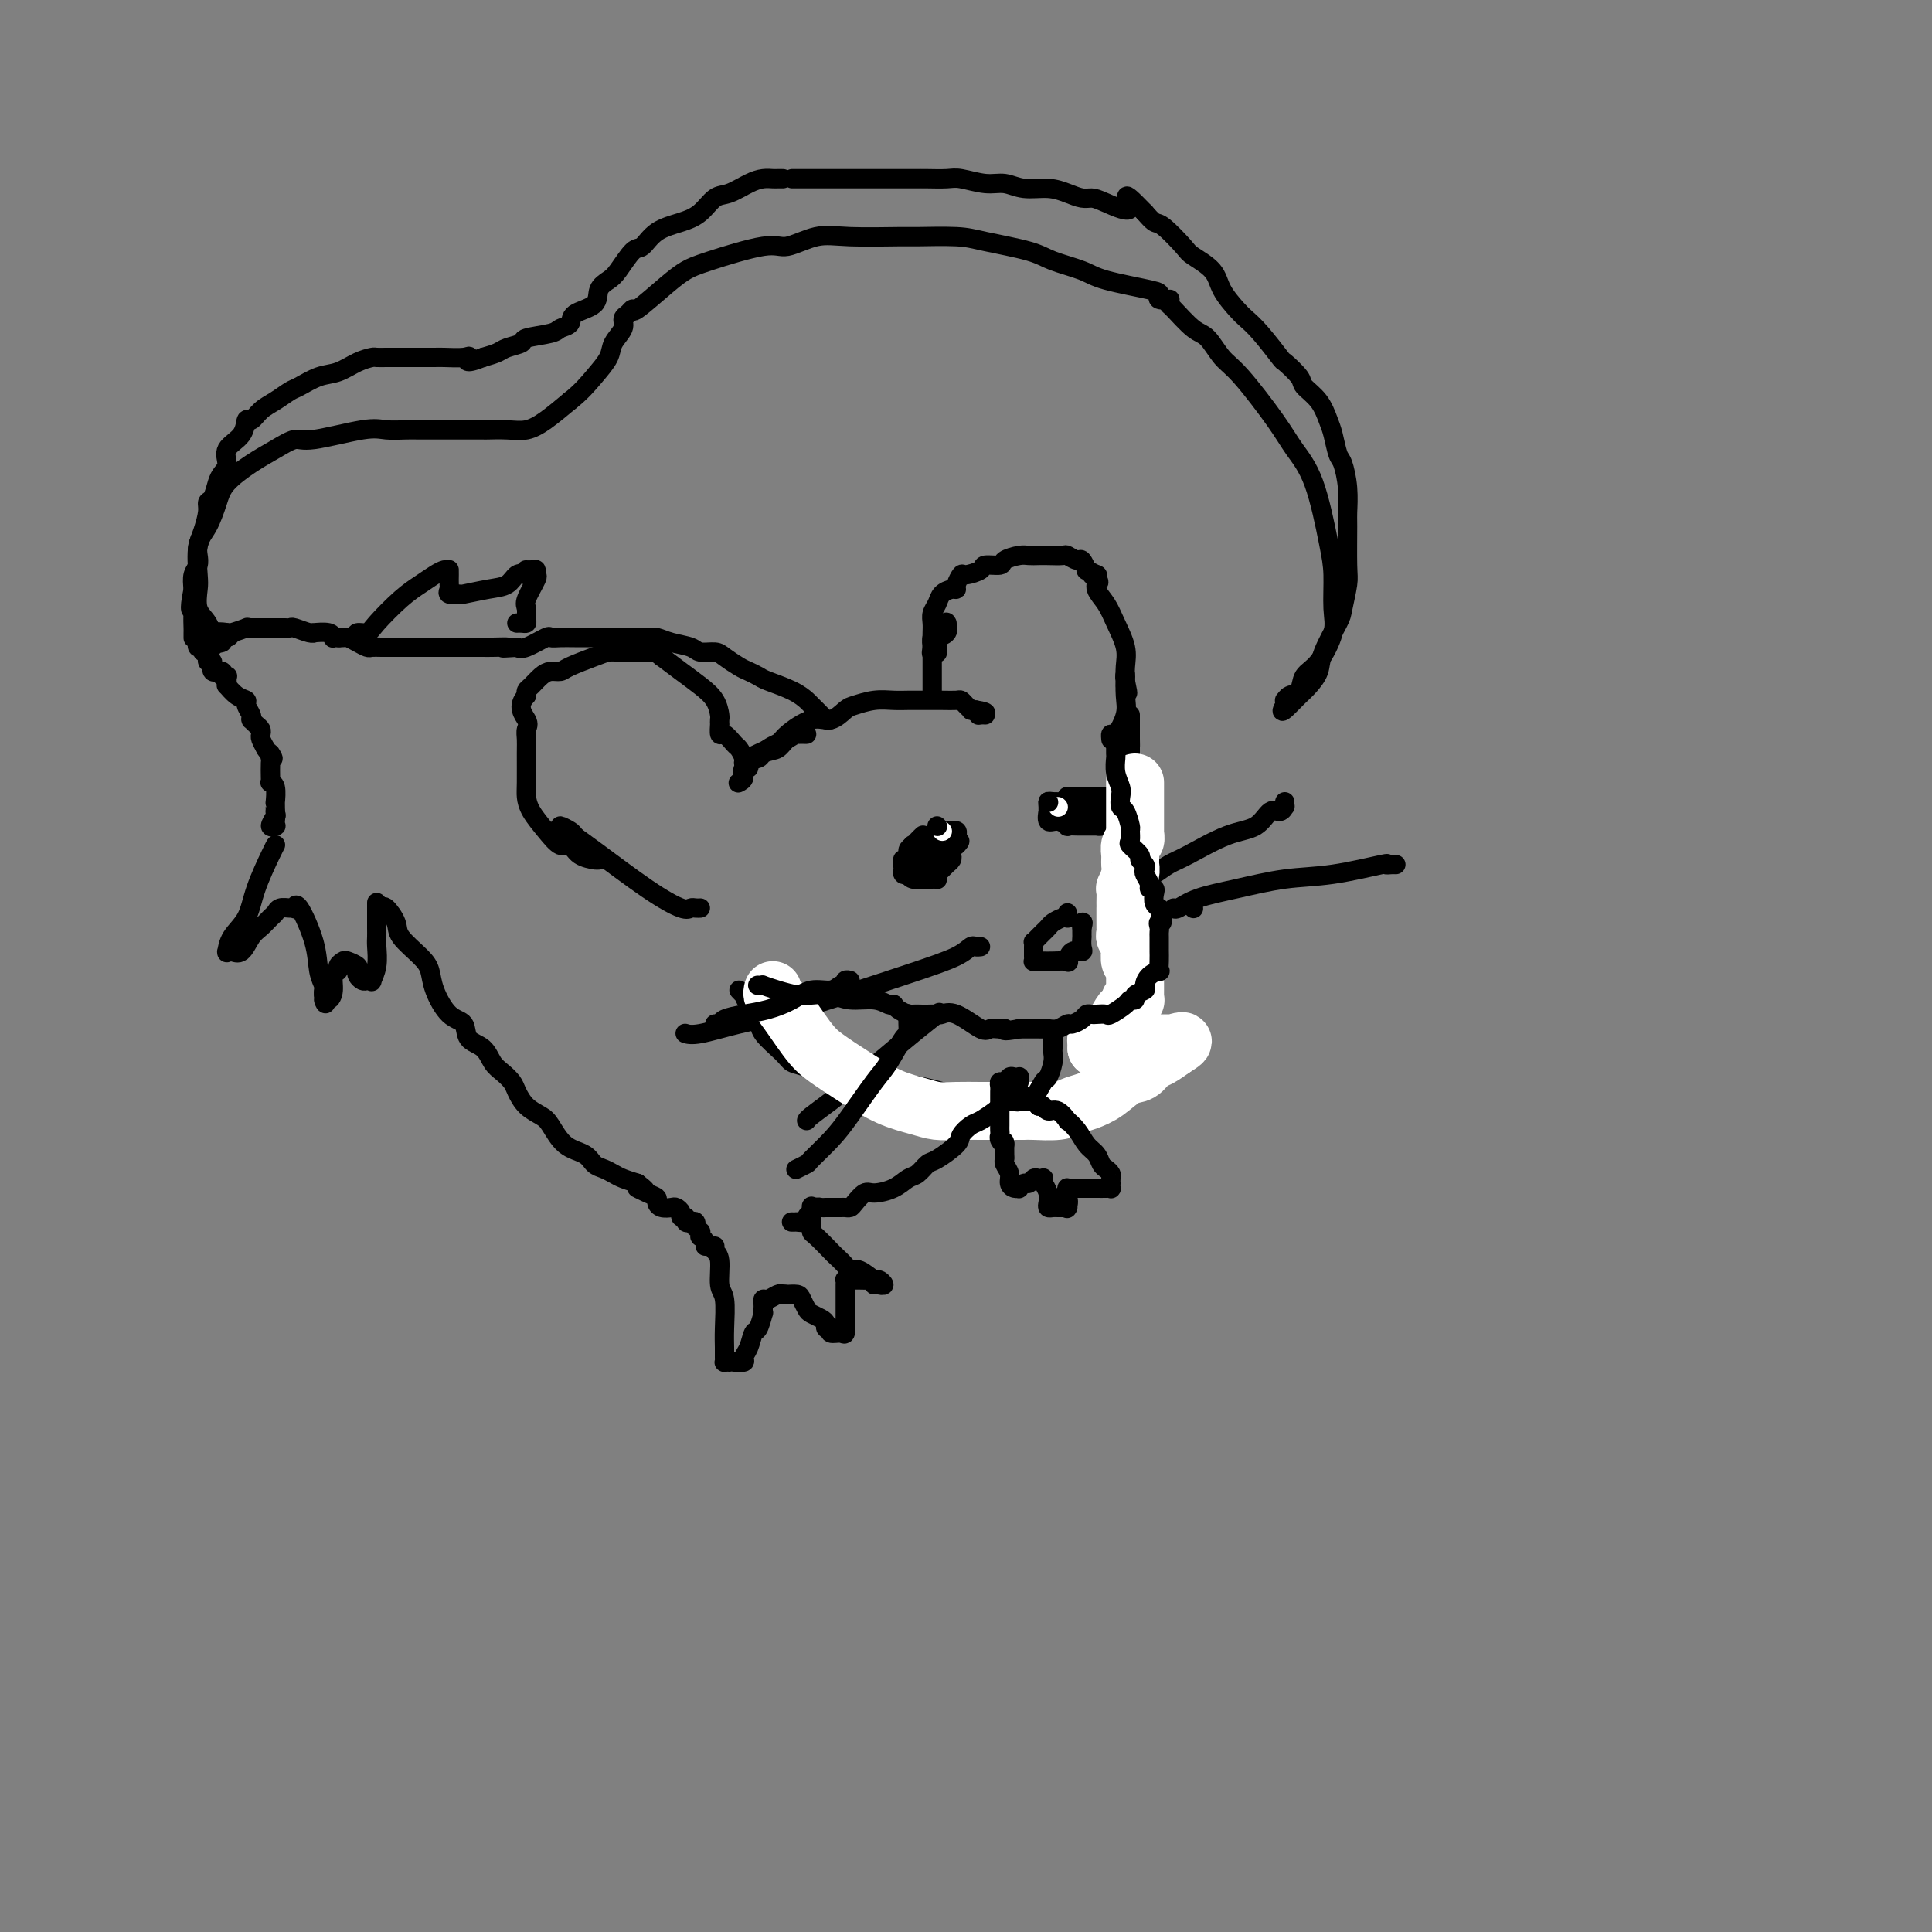 <svg viewBox='0 0 400 400' version='1.1' xmlns='http://www.w3.org/2000/svg' xmlns:xlink='http://www.w3.org/1999/xlink'><rect x="0" y="0" width="400" height="400" fill="#808080" stroke="none"/><g fill='none' stroke='#000000' stroke-width='4' stroke-linecap='round' stroke-linejoin='round'><path d='M155,159c0.120,-0.438 0.240,-0.875 0,-1c-0.240,-0.125 -0.841,0.064 -1,0c-0.159,-0.064 0.126,-0.379 0,-1c-0.126,-0.621 -0.661,-1.547 -1,-2c-0.339,-0.453 -0.483,-0.432 -1,-1c-0.517,-0.568 -1.407,-1.725 -2,-2c-0.593,-0.275 -0.891,0.331 -1,0c-0.109,-0.331 -0.031,-1.600 0,-2c0.031,-0.400 0.014,0.070 0,0c-0.014,-0.070 -0.026,-0.679 0,-1c0.026,-0.321 0.090,-0.354 0,-1c-0.090,-0.646 -0.333,-1.905 -1,-3c-0.667,-1.095 -1.756,-2.026 -3,-3c-1.244,-0.974 -2.641,-1.993 -4,-3c-1.359,-1.007 -2.679,-2.004 -4,-3'/><path d='M137,136c-1.988,-1.578 -1.457,-1.021 -2,-1c-0.543,0.021 -2.160,-0.492 -3,-1c-0.840,-0.508 -0.902,-1.012 -1,-1c-0.098,0.012 -0.231,0.539 0,1c0.231,0.461 0.826,0.856 1,1c0.174,0.144 -0.075,0.039 0,0c0.075,-0.039 0.473,-0.010 1,0c0.527,0.010 1.183,0.002 1,0c-0.183,-0.002 -1.204,0.001 -2,0c-0.796,-0.001 -1.365,-0.008 -2,0c-0.635,0.008 -1.335,0.030 -2,0c-0.665,-0.030 -1.294,-0.114 -2,0c-0.706,0.114 -1.487,0.425 -3,1c-1.513,0.575 -3.757,1.415 -5,2c-1.243,0.585 -1.486,0.916 -2,1c-0.514,0.084 -1.301,-0.080 -2,0c-0.699,0.080 -1.311,0.403 -2,1c-0.689,0.597 -1.455,1.468 -2,2c-0.545,0.532 -0.870,0.723 -1,1c-0.130,0.277 -0.065,0.638 0,1'/><path d='M109,144c-2.166,2.274 -0.580,3.960 0,5c0.580,1.040 0.155,1.433 0,2c-0.155,0.567 -0.040,1.309 0,2c0.040,0.691 0.005,1.332 0,3c-0.005,1.668 0.018,4.364 0,6c-0.018,1.636 -0.079,2.212 0,3c0.079,0.788 0.299,1.787 1,3c0.701,1.213 1.884,2.640 3,4c1.116,1.360 2.166,2.652 3,3c0.834,0.348 1.452,-0.247 2,0c0.548,0.247 1.027,1.335 2,2c0.973,0.665 2.441,0.908 3,1c0.559,0.092 0.211,0.033 0,0c-0.211,-0.033 -0.284,-0.040 0,0c0.284,0.040 0.926,0.127 1,0c0.074,-0.127 -0.419,-0.469 -1,-1c-0.581,-0.531 -1.250,-1.250 -2,-2c-0.750,-0.750 -1.583,-1.531 -2,-2c-0.417,-0.469 -0.420,-0.626 -1,-1c-0.580,-0.374 -1.737,-0.964 -2,-1c-0.263,-0.036 0.369,0.482 1,1'/><path d='M117,172c-0.131,-0.443 2.542,1.451 6,4c3.458,2.549 7.701,5.755 11,8c3.299,2.245 5.655,3.530 7,4c1.345,0.470 1.680,0.126 2,0c0.320,-0.126 0.625,-0.034 1,0c0.375,0.034 0.822,0.010 1,0c0.178,-0.010 0.089,-0.005 0,0'/><path d='M153,162c-0.140,0.076 -0.280,0.152 0,0c0.280,-0.152 0.981,-0.530 1,-1c0.019,-0.470 -0.642,-1.030 0,-2c0.642,-0.970 2.588,-2.351 4,-3c1.412,-0.649 2.292,-0.566 3,-1c0.708,-0.434 1.246,-1.384 2,-2c0.754,-0.616 1.724,-0.897 2,-1c0.276,-0.103 -0.143,-0.028 0,0c0.143,0.028 0.847,0.010 1,0c0.153,-0.010 -0.246,-0.011 0,0c0.246,0.011 1.136,0.035 1,0c-0.136,-0.035 -1.297,-0.130 -2,0c-0.703,0.130 -0.949,0.484 -2,1c-1.051,0.516 -2.906,1.193 -4,2c-1.094,0.807 -1.427,1.742 -2,2c-0.573,0.258 -1.385,-0.161 -2,0c-0.615,0.161 -1.033,0.903 -1,1c0.033,0.097 0.516,-0.452 1,-1'/><path d='M155,157c-1.477,0.649 0.331,-0.227 2,-1c1.669,-0.773 3.200,-1.443 4,-2c0.800,-0.557 0.870,-0.999 2,-2c1.130,-1.001 3.320,-2.559 5,-3c1.680,-0.441 2.851,0.236 4,0c1.149,-0.236 2.275,-1.384 3,-2c0.725,-0.616 1.050,-0.701 2,-1c0.950,-0.299 2.526,-0.812 4,-1c1.474,-0.188 2.847,-0.050 4,0c1.153,0.050 2.088,0.013 3,0c0.912,-0.013 1.802,-0.001 3,0c1.198,0.001 2.703,-0.010 4,0c1.297,0.010 2.385,0.041 3,0c0.615,-0.041 0.756,-0.155 1,0c0.244,0.155 0.591,0.578 1,1c0.409,0.422 0.879,0.845 1,1c0.121,0.155 -0.108,0.044 0,0c0.108,-0.044 0.554,-0.022 1,0'/><path d='M202,147c3.491,0.536 1.720,0.876 1,1c-0.720,0.124 -0.389,0.033 0,0c0.389,-0.033 0.835,-0.009 1,0c0.165,0.009 0.047,0.003 0,0c-0.047,-0.003 -0.024,-0.001 0,0'/><path d='M193,143c0.000,-0.349 0.000,-0.698 0,-1c-0.000,-0.302 -0.001,-0.557 0,-1c0.001,-0.443 0.004,-1.075 0,-2c-0.004,-0.925 -0.015,-2.142 0,-3c0.015,-0.858 0.056,-1.357 0,-2c-0.056,-0.643 -0.208,-1.430 0,-2c0.208,-0.570 0.778,-0.923 1,-1c0.222,-0.077 0.098,0.124 0,0c-0.098,-0.124 -0.170,-0.571 0,-1c0.170,-0.429 0.584,-0.840 1,-1c0.416,-0.160 0.836,-0.068 1,0c0.164,0.068 0.072,0.111 0,0c-0.072,-0.111 -0.125,-0.376 0,0c0.125,0.376 0.426,1.393 0,2c-0.426,0.607 -1.581,0.803 -2,1c-0.419,0.197 -0.102,0.393 0,1c0.102,0.607 -0.011,1.625 0,2c0.011,0.375 0.146,0.107 0,0c-0.146,-0.107 -0.573,-0.054 -1,0'/><path d='M193,135c-0.310,0.737 -0.084,-0.421 0,-1c0.084,-0.579 0.026,-0.578 0,-1c-0.026,-0.422 -0.019,-1.268 0,-2c0.019,-0.732 0.050,-1.349 0,-2c-0.050,-0.651 -0.181,-1.337 0,-2c0.181,-0.663 0.675,-1.304 1,-2c0.325,-0.696 0.483,-1.448 1,-2c0.517,-0.552 1.393,-0.904 2,-1c0.607,-0.096 0.944,0.062 1,0c0.056,-0.062 -0.170,-0.346 0,-1c0.170,-0.654 0.736,-1.677 1,-2c0.264,-0.323 0.226,0.054 1,0c0.774,-0.054 2.361,-0.540 3,-1c0.639,-0.460 0.331,-0.894 1,-1c0.669,-0.106 2.315,0.115 3,0c0.685,-0.115 0.409,-0.567 1,-1c0.591,-0.433 2.050,-0.848 3,-1c0.950,-0.152 1.391,-0.042 2,0c0.609,0.042 1.385,0.016 2,0c0.615,-0.016 1.067,-0.020 2,0c0.933,0.020 2.345,0.066 3,0c0.655,-0.066 0.552,-0.243 1,0c0.448,0.243 1.448,0.906 2,1c0.552,0.094 0.656,-0.382 1,0c0.344,0.382 0.929,1.622 1,2c0.071,0.378 -0.373,-0.105 0,0c0.373,0.105 1.562,0.797 2,1c0.438,0.203 0.125,-0.085 0,0c-0.125,0.085 -0.063,0.542 0,1'/><path d='M227,120c1.062,0.831 0.216,0.410 0,0c-0.216,-0.410 0.197,-0.809 0,-1c-0.197,-0.191 -1.004,-0.173 -1,0c0.004,0.173 0.818,0.503 1,1c0.182,0.497 -0.266,1.161 0,2c0.266,0.839 1.248,1.853 2,3c0.752,1.147 1.273,2.426 2,4c0.727,1.574 1.659,3.441 2,5c0.341,1.559 0.091,2.810 0,4c-0.091,1.190 -0.025,2.320 0,3c0.025,0.680 0.007,0.908 0,1c-0.007,0.092 -0.004,0.046 0,0'/><path d='M233,142c0.928,3.241 0.248,0.345 0,-1c-0.248,-1.345 -0.065,-1.138 0,-1c0.065,0.138 0.011,0.206 0,0c-0.011,-0.206 0.021,-0.687 0,0c-0.021,0.687 -0.097,2.542 0,4c0.097,1.458 0.366,2.520 0,4c-0.366,1.480 -1.366,3.377 -2,4c-0.634,0.623 -0.902,-0.029 -1,0c-0.098,0.029 -0.026,0.739 0,1c0.026,0.261 0.008,0.075 0,0c-0.008,-0.075 -0.004,-0.037 0,0'/><path d='M153,205c0.437,0.463 0.874,0.927 1,1c0.126,0.073 -0.058,-0.244 0,0c0.058,0.244 0.357,1.049 1,2c0.643,0.951 1.630,2.046 2,3c0.370,0.954 0.123,1.765 1,3c0.877,1.235 2.879,2.894 4,4c1.121,1.106 1.363,1.658 2,2c0.637,0.342 1.669,0.474 3,1c1.331,0.526 2.959,1.447 5,2c2.041,0.553 4.494,0.736 6,1c1.506,0.264 2.064,0.607 3,1c0.936,0.393 2.249,0.837 3,1c0.751,0.163 0.941,0.044 1,0c0.059,-0.044 -0.012,-0.014 0,0c0.012,0.014 0.108,0.010 0,0c-0.108,-0.010 -0.419,-0.027 -1,0c-0.581,0.027 -1.430,0.098 -2,0c-0.570,-0.098 -0.860,-0.366 -2,-1c-1.140,-0.634 -3.128,-1.634 -4,-2c-0.872,-0.366 -0.626,-0.098 -1,0c-0.374,0.098 -1.368,0.026 -2,0c-0.632,-0.026 -0.901,-0.007 -1,0c-0.099,0.007 -0.028,0.002 0,0c0.028,-0.002 0.014,-0.001 0,0'/><path d='M172,223c-1.512,-0.468 0.706,-0.138 2,0c1.294,0.138 1.662,0.083 3,0c1.338,-0.083 3.644,-0.194 5,0c1.356,0.194 1.760,0.693 3,1c1.240,0.307 3.315,0.422 6,1c2.685,0.578 5.980,1.619 8,2c2.020,0.381 2.765,0.102 4,0c1.235,-0.102 2.961,-0.027 4,0c1.039,0.027 1.393,0.007 2,0c0.607,-0.007 1.468,-0.002 2,0c0.532,0.002 0.735,0.001 1,0c0.265,-0.001 0.593,-0.000 1,0c0.407,0.000 0.893,0.000 1,0c0.107,-0.000 -0.163,-0.000 0,0c0.163,0.000 0.761,0.000 1,0c0.239,-0.000 0.120,-0.000 0,0'/><path d='M172,149c-0.366,0.057 -0.732,0.115 -1,0c-0.268,-0.115 -0.439,-0.402 -1,-1c-0.561,-0.598 -1.511,-1.508 -2,-2c-0.489,-0.492 -0.515,-0.566 -1,-1c-0.485,-0.434 -1.427,-1.229 -3,-2c-1.573,-0.771 -3.776,-1.520 -5,-2c-1.224,-0.480 -1.467,-0.693 -2,-1c-0.533,-0.307 -1.354,-0.708 -2,-1c-0.646,-0.292 -1.116,-0.473 -2,-1c-0.884,-0.527 -2.183,-1.398 -3,-2c-0.817,-0.602 -1.153,-0.936 -2,-1c-0.847,-0.064 -2.204,0.140 -3,0c-0.796,-0.140 -1.031,-0.626 -2,-1c-0.969,-0.374 -2.672,-0.636 -4,-1c-1.328,-0.364 -2.280,-0.830 -3,-1c-0.720,-0.170 -1.206,-0.046 -2,0c-0.794,0.046 -1.896,0.012 -3,0c-1.104,-0.012 -2.210,-0.003 -3,0c-0.790,0.003 -1.263,0.001 -2,0c-0.737,-0.001 -1.739,-0.002 -3,0c-1.261,0.002 -2.782,0.008 -4,0c-1.218,-0.008 -2.133,-0.030 -3,0c-0.867,0.030 -1.686,0.111 -2,0c-0.314,-0.111 -0.123,-0.415 -1,0c-0.877,0.415 -2.822,1.547 -4,2c-1.178,0.453 -1.589,0.226 -2,0'/><path d='M107,134c-4.778,0.309 -2.224,0.083 -2,0c0.224,-0.083 -1.884,-0.022 -3,0c-1.116,0.022 -1.242,0.006 -2,0c-0.758,-0.006 -2.148,-0.002 -3,0c-0.852,0.002 -1.167,0.000 -2,0c-0.833,-0.000 -2.183,-0.000 -3,0c-0.817,0.000 -1.100,0.000 -2,0c-0.900,-0.000 -2.416,-0.000 -3,0c-0.584,0.000 -0.236,0.001 -1,0c-0.764,-0.001 -2.641,-0.003 -4,0c-1.359,0.003 -2.199,0.011 -3,0c-0.801,-0.011 -1.562,-0.041 -2,0c-0.438,0.041 -0.552,0.155 -1,0c-0.448,-0.155 -1.231,-0.577 -2,-1c-0.769,-0.423 -1.526,-0.845 -2,-1c-0.474,-0.155 -0.666,-0.042 -1,0c-0.334,0.042 -0.810,0.012 -1,0c-0.190,-0.012 -0.095,-0.006 0,0'/><path d='M70,132c0.115,0.008 0.230,0.016 0,0c-0.230,-0.016 -0.804,-0.057 -1,0c-0.196,0.057 -0.015,0.212 0,0c0.015,-0.212 -0.136,-0.793 -1,-1c-0.864,-0.207 -2.441,-0.041 -3,0c-0.559,0.041 -0.100,-0.041 0,0c0.100,0.041 -0.158,0.207 -1,0c-0.842,-0.207 -2.267,-0.788 -3,-1c-0.733,-0.212 -0.775,-0.057 -1,0c-0.225,0.057 -0.634,0.015 -1,0c-0.366,-0.015 -0.690,-0.004 -1,0c-0.310,0.004 -0.607,0.001 -1,0c-0.393,-0.001 -0.884,-0.000 -1,0c-0.116,0.000 0.142,0.000 0,0c-0.142,-0.000 -0.684,0.000 -1,0c-0.316,-0.000 -0.408,-0.001 -1,0c-0.592,0.001 -1.686,0.004 -2,0c-0.314,-0.004 0.151,-0.015 0,0c-0.151,0.015 -0.917,0.056 -1,0c-0.083,-0.056 0.516,-0.207 0,0c-0.516,0.207 -2.147,0.774 -3,1c-0.853,0.226 -0.926,0.113 -1,0'/><path d='M47,131c-3.592,-0.215 -1.071,-0.251 0,0c1.071,0.251 0.693,0.789 0,1c-0.693,0.211 -1.702,0.095 -2,0c-0.298,-0.095 0.116,-0.170 0,0c-0.116,0.170 -0.762,0.584 -1,1c-0.238,0.416 -0.068,0.833 0,1c0.068,0.167 0.034,0.083 0,0'/><path d='M148,258c-0.121,0.334 -0.243,0.669 0,1c0.243,0.331 0.850,0.659 1,2c0.150,1.341 -0.156,3.697 0,5c0.156,1.303 0.774,1.554 1,3c0.226,1.446 0.060,4.086 0,6c-0.060,1.914 -0.013,3.101 0,4c0.013,0.899 -0.006,1.509 0,2c0.006,0.491 0.038,0.863 0,1c-0.038,0.137 -0.146,0.037 0,0c0.146,-0.037 0.546,-0.013 1,0c0.454,0.013 0.962,0.013 1,0c0.038,-0.013 -0.393,-0.039 0,0c0.393,0.039 1.611,0.143 2,0c0.389,-0.143 -0.050,-0.533 0,-1c0.050,-0.467 0.588,-1.010 1,-2c0.412,-0.990 0.699,-2.426 1,-3c0.301,-0.574 0.617,-0.286 1,-1c0.383,-0.714 0.834,-2.430 1,-3c0.166,-0.570 0.046,0.006 0,0c-0.046,-0.006 -0.020,-0.594 0,-1c0.020,-0.406 0.033,-0.631 0,-1c-0.033,-0.369 -0.112,-0.882 0,-1c0.112,-0.118 0.415,0.161 1,0c0.585,-0.161 1.453,-0.760 2,-1c0.547,-0.240 0.774,-0.120 1,0'/><path d='M162,268c0.736,-0.146 0.578,-0.012 1,0c0.422,0.012 1.426,-0.099 2,0c0.574,0.099 0.718,0.408 1,1c0.282,0.592 0.701,1.469 1,2c0.299,0.531 0.476,0.717 1,1c0.524,0.283 1.395,0.663 2,1c0.605,0.337 0.945,0.630 1,1c0.055,0.370 -0.175,0.817 0,1c0.175,0.183 0.755,0.104 1,0c0.245,-0.104 0.157,-0.231 0,0c-0.157,0.231 -0.382,0.822 0,1c0.382,0.178 1.370,-0.057 2,0c0.630,0.057 0.901,0.404 1,0c0.099,-0.404 0.027,-1.561 0,-2c-0.027,-0.439 -0.007,-0.160 0,-1c0.007,-0.840 0.001,-2.799 0,-4c-0.001,-1.201 0.003,-1.642 0,-2c-0.003,-0.358 -0.012,-0.632 0,-1c0.012,-0.368 0.044,-0.831 0,-1c-0.044,-0.169 -0.163,-0.045 0,0c0.163,0.045 0.608,0.011 1,0c0.392,-0.011 0.732,-0.000 1,0c0.268,0.000 0.464,-0.010 1,0c0.536,0.010 1.414,0.041 2,0c0.586,-0.041 0.882,-0.155 1,0c0.118,0.155 0.059,0.577 0,1'/><path d='M181,266c1.079,-0.019 0.777,-0.065 1,0c0.223,0.065 0.971,0.242 1,0c0.029,-0.242 -0.659,-0.904 -1,-1c-0.341,-0.096 -0.333,0.373 -1,0c-0.667,-0.373 -2.008,-1.589 -3,-2c-0.992,-0.411 -1.635,-0.016 -2,0c-0.365,0.016 -0.452,-0.348 -1,-1c-0.548,-0.652 -1.558,-1.591 -2,-2c-0.442,-0.409 -0.314,-0.289 -1,-1c-0.686,-0.711 -2.184,-2.253 -3,-3c-0.816,-0.747 -0.951,-0.697 -1,-1c-0.049,-0.303 -0.013,-0.957 0,-2c0.013,-1.043 0.004,-2.476 0,-3c-0.004,-0.524 -0.001,-0.141 0,0c0.001,0.141 0.000,0.040 0,0c-0.000,-0.040 -0.000,-0.020 0,0'/><path d='M191,173c0.083,-0.080 0.167,-0.159 0,0c-0.167,0.159 -0.583,0.558 -1,1c-0.417,0.442 -0.833,0.928 -1,1c-0.167,0.072 -0.083,-0.269 0,0c0.083,0.269 0.166,1.147 0,2c-0.166,0.853 -0.581,1.682 -1,2c-0.419,0.318 -0.840,0.124 -1,0c-0.160,-0.124 -0.057,-0.178 0,0c0.057,0.178 0.070,0.587 0,1c-0.070,0.413 -0.221,0.829 0,1c0.221,0.171 0.814,0.098 1,0c0.186,-0.098 -0.035,-0.222 0,0c0.035,0.222 0.325,0.791 1,1c0.675,0.209 1.736,0.057 2,0c0.264,-0.057 -0.270,-0.018 0,0c0.270,0.018 1.343,0.016 2,0c0.657,-0.016 0.897,-0.046 1,0c0.103,0.046 0.070,0.167 0,0c-0.070,-0.167 -0.176,-0.622 0,-1c0.176,-0.378 0.635,-0.678 1,-1c0.365,-0.322 0.637,-0.664 1,-1c0.363,-0.336 0.815,-0.665 1,-1c0.185,-0.335 0.101,-0.678 0,-1c-0.101,-0.322 -0.220,-0.625 0,-1c0.220,-0.375 0.777,-0.821 1,-1c0.223,-0.179 0.111,-0.089 0,0'/><path d='M198,175c1.398,-1.265 0.395,-0.927 0,-1c-0.395,-0.073 -0.180,-0.557 0,-1c0.180,-0.443 0.326,-0.844 0,-1c-0.326,-0.156 -1.123,-0.067 -2,0c-0.877,0.067 -1.833,0.112 -2,0c-0.167,-0.112 0.454,-0.381 0,0c-0.454,0.381 -1.982,1.413 -3,2c-1.018,0.587 -1.527,0.731 -2,1c-0.473,0.269 -0.911,0.664 -1,1c-0.089,0.336 0.171,0.612 0,1c-0.171,0.388 -0.775,0.889 -1,1c-0.225,0.111 -0.073,-0.167 0,0c0.073,0.167 0.066,0.778 0,1c-0.066,0.222 -0.190,0.055 0,0c0.190,-0.055 0.694,0.001 1,0c0.306,-0.001 0.415,-0.059 1,0c0.585,0.059 1.645,0.236 2,0c0.355,-0.236 0.004,-0.886 0,-1c-0.004,-0.114 0.339,0.309 1,0c0.661,-0.309 1.641,-1.351 2,-2c0.359,-0.649 0.097,-0.906 0,-1c-0.097,-0.094 -0.028,-0.027 0,0c0.028,0.027 0.014,0.013 0,0'/><path d='M231,166c-0.439,-0.030 -0.877,-0.061 -1,0c-0.123,0.061 0.070,0.212 0,0c-0.070,-0.212 -0.404,-0.789 -1,-1c-0.596,-0.211 -1.455,-0.057 -2,0c-0.545,0.057 -0.777,0.015 -1,0c-0.223,-0.015 -0.438,-0.005 -1,0c-0.562,0.005 -1.471,0.004 -2,0c-0.529,-0.004 -0.678,-0.013 -1,0c-0.322,0.013 -0.818,0.046 -1,0c-0.182,-0.046 -0.049,-0.171 0,0c0.049,0.171 0.013,0.638 0,1c-0.013,0.362 -0.004,0.618 0,1c0.004,0.382 0.004,0.891 0,1c-0.004,0.109 -0.013,-0.181 0,0c0.013,0.181 0.049,0.833 0,1c-0.049,0.167 -0.182,-0.151 0,0c0.182,0.151 0.678,0.773 1,1c0.322,0.227 0.471,0.061 1,0c0.529,-0.061 1.438,-0.017 2,0c0.562,0.017 0.777,0.006 1,0c0.223,-0.006 0.455,-0.007 1,0c0.545,0.007 1.404,0.023 2,0c0.596,-0.023 0.930,-0.083 1,0c0.070,0.083 -0.123,0.309 0,0c0.123,-0.309 0.561,-1.155 1,-2'/><path d='M231,168c1.395,-0.265 0.382,0.073 0,0c-0.382,-0.073 -0.133,-0.555 0,-1c0.133,-0.445 0.150,-0.851 0,-1c-0.150,-0.149 -0.468,-0.040 -1,0c-0.532,0.040 -1.279,0.011 -2,0c-0.721,-0.011 -1.415,-0.003 -2,0c-0.585,0.003 -1.061,0.000 -2,0c-0.939,-0.000 -2.343,0.003 -3,0c-0.657,-0.003 -0.569,-0.010 -1,0c-0.431,0.010 -1.383,0.039 -2,0c-0.617,-0.039 -0.899,-0.146 -1,0c-0.101,0.146 -0.022,0.546 0,1c0.022,0.454 -0.014,0.963 0,1c0.014,0.037 0.079,-0.396 0,0c-0.079,0.396 -0.302,1.623 0,2c0.302,0.377 1.127,-0.095 2,0c0.873,0.095 1.792,0.758 2,1c0.208,0.242 -0.295,0.065 0,0c0.295,-0.065 1.389,-0.017 2,0c0.611,0.017 0.738,0.005 1,0c0.262,-0.005 0.658,-0.001 1,0c0.342,0.001 0.631,0.001 1,0c0.369,-0.001 0.817,-0.003 1,0c0.183,0.003 0.101,0.011 0,0c-0.101,-0.011 -0.219,-0.041 0,0c0.219,0.041 0.777,0.155 1,0c0.223,-0.155 0.112,-0.577 0,-1'/><path d='M228,170c1.700,-0.162 0.451,-0.565 0,-1c-0.451,-0.435 -0.105,-0.900 0,-1c0.105,-0.100 -0.032,0.166 0,0c0.032,-0.166 0.232,-0.763 0,-1c-0.232,-0.237 -0.897,-0.115 -1,0c-0.103,0.115 0.357,0.223 0,0c-0.357,-0.223 -1.531,-0.778 -2,-1c-0.469,-0.222 -0.235,-0.111 0,0'/><path d='M203,196c-0.353,0.042 -0.706,0.084 -1,0c-0.294,-0.084 -0.529,-0.294 -1,0c-0.471,0.294 -1.179,1.091 -3,2c-1.821,0.909 -4.754,1.928 -11,4c-6.246,2.072 -15.803,5.196 -22,7c-6.197,1.804 -9.032,2.288 -12,3c-2.968,0.712 -6.068,1.653 -8,2c-1.932,0.347 -2.695,0.099 -3,0c-0.305,-0.099 -0.153,-0.050 0,0'/><path d='M194,210c0.424,-0.335 0.848,-0.670 0,0c-0.848,0.670 -2.970,2.344 -5,4c-2.030,1.656 -3.970,3.295 -6,5c-2.030,1.705 -4.152,3.476 -6,5c-1.848,1.524 -3.423,2.800 -5,4c-1.577,1.200 -3.155,2.323 -4,3c-0.845,0.677 -0.956,0.908 -1,1c-0.044,0.092 -0.022,0.046 0,0'/><path d='M221,189c-0.016,0.416 -0.032,0.832 0,1c0.032,0.168 0.111,0.086 0,0c-0.111,-0.086 -0.411,-0.178 -1,0c-0.589,0.178 -1.468,0.626 -2,1c-0.532,0.374 -0.717,0.674 -1,1c-0.283,0.326 -0.664,0.679 -1,1c-0.336,0.321 -0.626,0.612 -1,1c-0.374,0.388 -0.832,0.875 -1,1c-0.168,0.125 -0.045,-0.111 0,0c0.045,0.111 0.012,0.568 0,1c-0.012,0.432 -0.003,0.837 0,1c0.003,0.163 -0.000,0.082 0,0c0.000,-0.082 0.003,-0.166 0,0c-0.003,0.166 -0.012,0.580 0,1c0.012,0.420 0.046,0.845 0,1c-0.046,0.155 -0.173,0.041 0,0c0.173,-0.041 0.645,-0.009 1,0c0.355,0.009 0.594,-0.005 1,0c0.406,0.005 0.978,0.030 2,0c1.022,-0.030 2.494,-0.115 3,0c0.506,0.115 0.044,0.429 0,0c-0.044,-0.429 0.328,-1.603 1,-2c0.672,-0.397 1.644,-0.018 2,0c0.356,0.018 0.095,-0.324 0,-1c-0.095,-0.676 -0.026,-1.686 0,-2c0.026,-0.314 0.007,0.069 0,0c-0.007,-0.069 -0.002,-0.591 0,-1c0.002,-0.409 0.001,-0.704 0,-1'/><path d='M224,192c0.464,-1.310 0.125,-1.083 0,-1c-0.125,0.083 -0.036,0.024 0,0c0.036,-0.024 0.018,-0.012 0,0'/><path d='M236,183c0.464,-0.439 0.928,-0.878 1,-1c0.072,-0.122 -0.247,0.073 0,0c0.247,-0.073 1.059,-0.412 2,-1c0.941,-0.588 2.009,-1.423 3,-2c0.991,-0.577 1.904,-0.896 4,-2c2.096,-1.104 5.374,-2.993 8,-4c2.626,-1.007 4.598,-1.130 6,-2c1.402,-0.870 2.232,-2.485 3,-3c0.768,-0.515 1.474,0.072 2,0c0.526,-0.072 0.873,-0.803 1,-1c0.127,-0.197 0.034,0.139 0,0c-0.034,-0.139 -0.010,-0.754 0,-1c0.010,-0.246 0.005,-0.123 0,0'/><path d='M247,188c0.000,0.000 0.100,0.100 0.1,0.1'/><path d='M243,188c0.147,0.181 0.294,0.362 1,0c0.706,-0.362 1.970,-1.267 4,-2c2.030,-0.733 4.827,-1.292 8,-2c3.173,-0.708 6.724,-1.563 10,-2c3.276,-0.437 6.279,-0.457 10,-1c3.721,-0.543 8.160,-1.610 10,-2c1.840,-0.390 1.081,-0.105 1,0c-0.081,0.105 0.517,0.028 1,0c0.483,-0.028 0.852,-0.008 1,0c0.148,0.008 0.074,0.004 0,0'/><path d='M213,227c0.487,0.009 0.974,0.019 1,0c0.026,-0.019 -0.411,-0.065 0,0c0.411,0.065 1.668,0.241 3,0c1.332,-0.241 2.737,-0.901 4,-1c1.263,-0.099 2.383,0.362 3,0c0.617,-0.362 0.730,-1.548 1,-2c0.270,-0.452 0.698,-0.172 1,0c0.302,0.172 0.479,0.236 1,0c0.521,-0.236 1.387,-0.771 2,-1c0.613,-0.229 0.973,-0.151 1,0c0.027,0.151 -0.280,0.376 0,0c0.280,-0.376 1.146,-1.354 2,-2c0.854,-0.646 1.696,-0.962 2,-1c0.304,-0.038 0.071,0.201 0,0c-0.071,-0.201 0.020,-0.841 0,-1c-0.020,-0.159 -0.150,0.165 0,0c0.150,-0.165 0.580,-0.818 1,-1c0.420,-0.182 0.831,0.109 1,0c0.169,-0.109 0.098,-0.616 0,-1c-0.098,-0.384 -0.222,-0.645 0,-1c0.222,-0.355 0.792,-0.806 1,-1c0.208,-0.194 0.056,-0.132 0,0c-0.056,0.132 -0.015,0.334 0,0c0.015,-0.334 0.004,-1.205 0,-2c-0.004,-0.795 -0.001,-1.513 0,-2c0.001,-0.487 0.001,-0.744 0,-1'/><path d='M237,210c0.772,-1.766 0.203,-0.679 0,-1c-0.203,-0.321 -0.041,-2.048 0,-3c0.041,-0.952 -0.041,-1.128 0,-2c0.041,-0.872 0.203,-2.440 0,-3c-0.203,-0.560 -0.772,-0.112 -1,0c-0.228,0.112 -0.114,-0.114 0,-1c0.114,-0.886 0.227,-2.434 0,-3c-0.227,-0.566 -0.793,-0.152 -1,0c-0.207,0.152 -0.056,0.041 0,0c0.056,-0.041 0.016,-0.012 0,0c-0.016,0.012 -0.008,0.006 0,0'/><path d='M235,197c-0.030,-0.664 -0.061,-1.327 0,-2c0.061,-0.673 0.212,-1.354 0,-2c-0.212,-0.646 -0.789,-1.255 -1,-2c-0.211,-0.745 -0.057,-1.626 0,-3c0.057,-1.374 0.015,-3.241 0,-4c-0.015,-0.759 -0.004,-0.411 0,-1c0.004,-0.589 0.001,-2.115 0,-3c-0.001,-0.885 -0.000,-1.130 0,-2c0.000,-0.870 0.000,-2.365 0,-3c-0.000,-0.635 -0.000,-0.411 0,-1c0.000,-0.589 0.000,-1.990 0,-3c-0.000,-1.010 -0.000,-1.628 0,-2c0.000,-0.372 0.000,-0.499 0,-1c-0.000,-0.501 -0.000,-1.378 0,-2c0.000,-0.622 0.000,-0.989 0,-1c-0.000,-0.011 -0.000,0.334 0,0c0.000,-0.334 0.000,-1.346 0,-2c-0.000,-0.654 -0.000,-0.949 0,-1c0.000,-0.051 0.000,0.142 0,0c-0.000,-0.142 -0.000,-0.620 0,-1c0.000,-0.380 0.000,-0.661 0,-1c-0.000,-0.339 -0.000,-0.734 0,-1c0.000,-0.266 0.000,-0.401 0,-1c-0.000,-0.599 -0.000,-1.661 0,-2c0.000,-0.339 0.000,0.046 0,0c-0.000,-0.046 -0.000,-0.523 0,-1'/><path d='M234,155c-0.155,-6.660 -0.041,-2.309 0,-1c0.041,1.309 0.011,-0.422 0,-1c-0.011,-0.578 -0.003,-0.001 0,0c0.003,0.001 0.001,-0.574 0,-1c-0.001,-0.426 -0.000,-0.701 0,-1c0.000,-0.299 0.000,-0.620 0,-1c-0.000,-0.380 -0.000,-0.820 0,-1c0.000,-0.180 0.000,-0.100 0,0c-0.000,0.100 -0.000,0.219 0,0c0.000,-0.219 0.000,-0.777 0,-1c-0.000,-0.223 -0.000,-0.112 0,0'/><path d='M46,133c-0.306,0.133 -0.611,0.266 -1,0c-0.389,-0.266 -0.861,-0.932 -1,-1c-0.139,-0.068 0.054,0.463 0,0c-0.054,-0.463 -0.356,-1.919 -1,-3c-0.644,-1.081 -1.631,-1.785 -2,-3c-0.369,-1.215 -0.120,-2.940 0,-4c0.120,-1.060 0.113,-1.455 0,-3c-0.113,-1.545 -0.331,-4.241 0,-6c0.331,-1.759 1.210,-2.582 2,-4c0.790,-1.418 1.489,-3.432 2,-5c0.511,-1.568 0.833,-2.691 2,-4c1.167,-1.309 3.180,-2.803 5,-4c1.820,-1.197 3.448,-2.096 5,-3c1.552,-0.904 3.028,-1.811 4,-2c0.972,-0.189 1.439,0.342 4,0c2.561,-0.342 7.215,-1.556 10,-2c2.785,-0.444 3.703,-0.119 5,0c1.297,0.119 2.975,0.032 4,0c1.025,-0.032 1.396,-0.008 3,0c1.604,0.008 4.442,0.002 6,0c1.558,-0.002 1.837,0.001 3,0c1.163,-0.001 3.209,-0.005 4,0c0.791,0.005 0.328,0.018 1,0c0.672,-0.018 2.479,-0.067 4,0c1.521,0.067 2.756,0.249 4,0c1.244,-0.249 2.498,-0.928 4,-2c1.502,-1.072 3.251,-2.536 5,-4'/><path d='M118,83c2.350,-1.856 3.725,-3.495 5,-5c1.275,-1.505 2.451,-2.876 3,-4c0.549,-1.124 0.473,-2.000 1,-3c0.527,-1.000 1.658,-2.124 2,-3c0.342,-0.876 -0.104,-1.503 0,-2c0.104,-0.497 0.759,-0.865 1,-1c0.241,-0.135 0.069,-0.039 0,0c-0.069,0.039 -0.034,0.019 0,0'/><path d='M130,65c0.464,-0.553 0.928,-1.105 1,-1c0.072,0.105 -0.248,0.868 1,0c1.248,-0.868 4.064,-3.365 6,-5c1.936,-1.635 2.992,-2.407 4,-3c1.008,-0.593 1.968,-1.006 5,-2c3.032,-0.994 8.137,-2.568 11,-3c2.863,-0.432 3.486,0.277 5,0c1.514,-0.277 3.921,-1.539 6,-2c2.079,-0.461 3.832,-0.121 7,0c3.168,0.121 7.751,0.024 10,0c2.249,-0.024 2.164,0.024 4,0c1.836,-0.024 5.594,-0.120 8,0c2.406,0.120 3.460,0.454 6,1c2.540,0.546 6.565,1.302 9,2c2.435,0.698 3.280,1.339 5,2c1.720,0.661 4.315,1.344 6,2c1.685,0.656 2.459,1.286 5,2c2.541,0.714 6.849,1.512 9,2c2.151,0.488 2.143,0.667 2,1c-0.143,0.333 -0.423,0.820 0,1c0.423,0.180 1.549,0.051 2,0c0.451,-0.051 0.225,-0.026 0,0'/><path d='M242,62c-0.011,0.422 -0.022,0.844 0,1c0.022,0.156 0.078,0.045 1,1c0.922,0.955 2.711,2.975 4,4c1.289,1.025 2.076,1.056 3,2c0.924,0.944 1.983,2.801 3,4c1.017,1.199 1.992,1.741 4,4c2.008,2.259 5.050,6.236 7,9c1.950,2.764 2.809,4.315 4,6c1.191,1.685 2.714,3.505 4,7c1.286,3.495 2.336,8.666 3,12c0.664,3.334 0.941,4.831 1,7c0.059,2.169 -0.102,5.008 0,7c0.102,1.992 0.466,3.135 0,5c-0.466,1.865 -1.761,4.451 -3,6c-1.239,1.549 -2.423,2.060 -3,3c-0.577,0.940 -0.547,2.308 -1,3c-0.453,0.692 -1.389,0.708 -2,1c-0.611,0.292 -0.896,0.862 -1,1c-0.104,0.138 -0.028,-0.155 0,0c0.028,0.155 0.008,0.759 0,1c-0.008,0.241 -0.004,0.121 0,0'/><path d='M266,146c-1.371,2.371 0.200,0.798 1,0c0.800,-0.798 0.828,-0.822 1,-1c0.172,-0.178 0.487,-0.510 1,-1c0.513,-0.490 1.222,-1.140 2,-2c0.778,-0.860 1.624,-1.932 2,-3c0.376,-1.068 0.283,-2.132 1,-4c0.717,-1.868 2.245,-4.539 3,-6c0.755,-1.461 0.738,-1.712 1,-3c0.262,-1.288 0.803,-3.613 1,-5c0.197,-1.387 0.050,-1.836 0,-4c-0.050,-2.164 -0.002,-6.044 0,-8c0.002,-1.956 -0.041,-1.987 0,-3c0.041,-1.013 0.166,-3.008 0,-5c-0.166,-1.992 -0.623,-3.982 -1,-5c-0.377,-1.018 -0.672,-1.064 -1,-2c-0.328,-0.936 -0.687,-2.763 -1,-4c-0.313,-1.237 -0.578,-1.884 -1,-3c-0.422,-1.116 -0.999,-2.701 -2,-4c-1.001,-1.299 -2.424,-2.312 -3,-3c-0.576,-0.688 -0.304,-1.052 -1,-2c-0.696,-0.948 -2.359,-2.479 -3,-3c-0.641,-0.521 -0.259,-0.032 -1,-1c-0.741,-0.968 -2.605,-3.392 -4,-5c-1.395,-1.608 -2.321,-2.399 -3,-3c-0.679,-0.601 -1.110,-1.012 -2,-2c-0.890,-0.988 -2.238,-2.552 -3,-4c-0.762,-1.448 -0.938,-2.779 -2,-4c-1.062,-1.221 -3.008,-2.333 -4,-3c-0.992,-0.667 -1.029,-0.890 -2,-2c-0.971,-1.110 -2.877,-3.106 -4,-4c-1.123,-0.894 -1.464,-0.684 -2,-1c-0.536,-0.316 -1.268,-1.158 -2,-2'/><path d='M237,44c-5.988,-6.216 -2.958,-2.257 -3,-1c-0.042,1.257 -3.157,-0.189 -5,-1c-1.843,-0.811 -2.415,-0.987 -3,-1c-0.585,-0.013 -1.185,0.136 -2,0c-0.815,-0.136 -1.847,-0.557 -3,-1c-1.153,-0.443 -2.427,-0.907 -4,-1c-1.573,-0.093 -3.445,0.185 -5,0c-1.555,-0.185 -2.794,-0.834 -4,-1c-1.206,-0.166 -2.378,0.152 -4,0c-1.622,-0.152 -3.695,-0.773 -5,-1c-1.305,-0.227 -1.841,-0.061 -3,0c-1.159,0.061 -2.939,0.016 -4,0c-1.061,-0.016 -1.401,-0.004 -3,0c-1.599,0.004 -4.457,0.001 -6,0c-1.543,-0.001 -1.771,-0.000 -3,0c-1.229,0.000 -3.457,0.000 -5,0c-1.543,-0.000 -2.400,-0.000 -4,0c-1.600,0.000 -3.944,0.000 -5,0c-1.056,-0.000 -0.823,-0.000 -1,0c-0.177,0.000 -0.765,0.000 -1,0c-0.235,-0.000 -0.118,-0.000 0,0'/><path d='M162,37c0.095,0.001 0.189,0.002 0,0c-0.189,-0.002 -0.662,-0.007 -1,0c-0.338,0.007 -0.541,0.028 -1,0c-0.459,-0.028 -1.175,-0.103 -2,0c-0.825,0.103 -1.759,0.384 -3,1c-1.241,0.616 -2.790,1.567 -4,2c-1.210,0.433 -2.082,0.348 -3,1c-0.918,0.652 -1.883,2.042 -3,3c-1.117,0.958 -2.386,1.486 -4,2c-1.614,0.514 -3.573,1.016 -5,2c-1.427,0.984 -2.323,2.451 -3,3c-0.677,0.549 -1.134,0.181 -2,1c-0.866,0.819 -2.142,2.824 -3,4c-0.858,1.176 -1.300,1.523 -2,2c-0.700,0.477 -1.659,1.083 -2,2c-0.341,0.917 -0.066,2.143 -1,3c-0.934,0.857 -3.078,1.343 -4,2c-0.922,0.657 -0.623,1.486 -1,2c-0.377,0.514 -1.432,0.715 -2,1c-0.568,0.285 -0.651,0.654 -2,1c-1.349,0.346 -3.964,0.670 -5,1c-1.036,0.330 -0.494,0.666 -1,1c-0.506,0.334 -2.059,0.667 -3,1c-0.941,0.333 -1.269,0.667 -2,1c-0.731,0.333 -1.866,0.667 -3,1'/><path d='M100,74c-4.236,1.702 -3.325,0.456 -3,0c0.325,-0.456 0.063,-0.122 -1,0c-1.063,0.122 -2.926,0.033 -4,0c-1.074,-0.033 -1.359,-0.009 -2,0c-0.641,0.009 -1.639,0.002 -2,0c-0.361,-0.002 -0.086,-0.001 -1,0c-0.914,0.001 -3.016,0.000 -4,0c-0.984,-0.000 -0.852,-0.000 -1,0c-0.148,0.000 -0.578,0.000 -1,0c-0.422,-0.000 -0.835,-0.000 -1,0c-0.165,0.000 -0.083,0.000 0,0'/><path d='M80,74c0.214,-0.004 0.427,-0.008 0,0c-0.427,0.008 -1.495,0.028 -2,0c-0.505,-0.028 -0.446,-0.106 -1,0c-0.554,0.106 -1.719,0.395 -3,1c-1.281,0.605 -2.678,1.527 -4,2c-1.322,0.473 -2.570,0.496 -4,1c-1.430,0.504 -3.041,1.488 -4,2c-0.959,0.512 -1.266,0.551 -2,1c-0.734,0.449 -1.896,1.306 -3,2c-1.104,0.694 -2.150,1.224 -3,2c-0.850,0.776 -1.505,1.797 -2,2c-0.495,0.203 -0.829,-0.412 -1,0c-0.171,0.412 -0.178,1.852 -1,3c-0.822,1.148 -2.457,2.003 -3,3c-0.543,0.997 0.008,2.137 0,3c-0.008,0.863 -0.576,1.451 -1,2c-0.424,0.549 -0.705,1.060 -1,2c-0.295,0.940 -0.605,2.310 -1,3c-0.395,0.690 -0.877,0.698 -1,1c-0.123,0.302 0.112,0.896 0,2c-0.112,1.104 -0.569,2.718 -1,4c-0.431,1.282 -0.834,2.233 -1,3c-0.166,0.767 -0.096,1.350 0,2c0.096,0.650 0.218,1.367 0,2c-0.218,0.633 -0.777,1.181 -1,2c-0.223,0.819 -0.112,1.910 0,3'/><path d='M40,122c-1.083,5.377 -0.290,4.320 0,4c0.290,-0.320 0.078,0.096 0,1c-0.078,0.904 -0.021,2.295 0,3c0.021,0.705 0.006,0.725 0,1c-0.006,0.275 -0.002,0.805 0,1c0.002,0.195 0.000,0.056 0,0c-0.000,-0.056 -0.000,-0.028 0,0'/></g>
<g fill='none' stroke='#FFFFFF' stroke-width='12' stroke-linecap='round' stroke-linejoin='round'><path d='M160,205c-0.098,0.383 -0.195,0.765 0,1c0.195,0.235 0.683,0.321 2,2c1.317,1.679 3.465,4.950 5,7c1.535,2.050 2.458,2.879 4,4c1.542,1.121 3.702,2.535 6,4c2.298,1.465 4.733,2.981 7,4c2.267,1.019 4.368,1.541 6,2c1.632,0.459 2.797,0.855 4,1c1.203,0.145 2.444,0.039 4,0c1.556,-0.039 3.425,-0.011 5,0c1.575,0.011 2.855,0.004 4,0c1.145,-0.004 2.154,-0.004 3,0c0.846,0.004 1.527,0.013 2,0c0.473,-0.013 0.737,-0.047 2,0c1.263,0.047 3.524,0.173 5,0c1.476,-0.173 2.167,-0.647 3,-1c0.833,-0.353 1.809,-0.585 3,-1c1.191,-0.415 2.597,-1.013 4,-2c1.403,-0.987 2.804,-2.363 4,-3c1.196,-0.637 2.187,-0.535 3,-1c0.813,-0.465 1.447,-1.498 2,-2c0.553,-0.502 1.024,-0.474 2,-1c0.976,-0.526 2.458,-1.605 3,-2c0.542,-0.395 0.146,-0.106 0,0c-0.146,0.106 -0.042,0.030 0,0c0.042,-0.030 0.021,-0.015 0,0'/><path d='M243,217c3.713,-2.238 0.994,-1.332 0,-1c-0.994,0.332 -0.264,0.089 0,0c0.264,-0.089 0.062,-0.024 0,0c-0.062,0.024 0.015,0.007 -1,0c-1.015,-0.007 -3.121,-0.003 -4,0c-0.879,0.003 -0.529,0.005 -1,0c-0.471,-0.005 -1.762,-0.015 -3,0c-1.238,0.015 -2.423,0.057 -3,0c-0.577,-0.057 -0.547,-0.211 -1,0c-0.453,0.211 -1.389,0.789 -2,1c-0.611,0.211 -0.895,0.057 -1,0c-0.105,-0.057 -0.030,-0.016 0,0c0.030,0.016 0.015,0.008 0,0'/><path d='M227,217c0.018,-0.338 0.036,-0.675 0,-1c-0.036,-0.325 -0.126,-0.636 0,-1c0.126,-0.364 0.469,-0.780 1,-1c0.531,-0.220 1.252,-0.245 2,-1c0.748,-0.755 1.525,-2.241 2,-3c0.475,-0.759 0.649,-0.791 1,-1c0.351,-0.209 0.879,-0.596 1,-1c0.121,-0.404 -0.164,-0.825 0,-1c0.164,-0.175 0.776,-0.103 1,0c0.224,0.103 0.060,0.236 0,0c-0.060,-0.236 -0.016,-0.840 0,-1c0.016,-0.160 0.004,0.126 0,0c-0.004,-0.126 -0.000,-0.664 0,-1c0.000,-0.336 -0.004,-0.470 0,-1c0.004,-0.530 0.015,-1.456 0,-2c-0.015,-0.544 -0.057,-0.707 0,-1c0.057,-0.293 0.211,-0.718 0,-1c-0.211,-0.282 -0.788,-0.422 -1,-1c-0.212,-0.578 -0.061,-1.594 0,-2c0.061,-0.406 0.030,-0.203 0,0'/><path d='M234,197c-0.016,-1.803 -0.057,-0.812 0,-1c0.057,-0.188 0.211,-1.557 0,-2c-0.211,-0.443 -0.789,0.040 -1,0c-0.211,-0.040 -0.057,-0.602 0,-1c0.057,-0.398 0.015,-0.631 0,-1c-0.015,-0.369 -0.004,-0.873 0,-1c0.004,-0.127 0.001,0.124 0,0c-0.001,-0.124 -0.000,-0.621 0,-1c0.000,-0.379 -0.000,-0.638 0,-1c0.000,-0.362 0.000,-0.827 0,-1c-0.000,-0.173 -0.001,-0.054 0,0c0.001,0.054 0.004,0.043 0,0c-0.004,-0.043 -0.015,-0.119 0,-1c0.015,-0.881 0.057,-2.567 0,-3c-0.057,-0.433 -0.212,0.389 0,0c0.212,-0.389 0.793,-1.988 1,-3c0.207,-1.012 0.041,-1.438 0,-2c-0.041,-0.562 0.041,-1.261 0,-2c-0.041,-0.739 -0.207,-1.518 0,-2c0.207,-0.482 0.786,-0.668 1,-1c0.214,-0.332 0.061,-0.809 0,-1c-0.061,-0.191 -0.031,-0.095 0,0'/><path d='M235,173c0.000,-0.849 0.000,-1.698 0,-2c0.000,-0.302 0.000,-0.056 0,-1c0.000,-0.944 0.000,-3.076 0,-4c0.000,-0.924 -0.000,-0.640 0,-1c0.000,-0.360 0.000,-1.365 0,-2c0.000,-0.635 0.000,-0.902 0,-1c-0.000,-0.098 0.000,-0.028 0,0c0.000,0.028 0.000,0.014 0,0'/></g>
<g fill='none' stroke='#000000' stroke-width='4' stroke-linecap='round' stroke-linejoin='round'><path d='M231,152c0.000,-0.098 0.000,-0.197 0,0c-0.000,0.197 -0.001,0.688 0,1c0.001,0.312 0.004,0.443 0,1c-0.004,0.557 -0.015,1.538 0,2c0.015,0.462 0.056,0.404 0,1c-0.056,0.596 -0.208,1.845 0,3c0.208,1.155 0.778,2.215 1,3c0.222,0.785 0.098,1.294 0,2c-0.098,0.706 -0.169,1.608 0,2c0.169,0.392 0.579,0.275 1,1c0.421,0.725 0.853,2.292 1,3c0.147,0.708 0.010,0.557 0,1c-0.010,0.443 0.106,1.481 0,2c-0.106,0.519 -0.435,0.521 0,1c0.435,0.479 1.632,1.437 2,2c0.368,0.563 -0.094,0.732 0,1c0.094,0.268 0.742,0.636 1,1c0.258,0.364 0.125,0.724 0,1c-0.125,0.276 -0.244,0.468 0,1c0.244,0.532 0.849,1.403 1,2c0.151,0.597 -0.152,0.920 0,1c0.152,0.080 0.759,-0.084 1,0c0.241,0.084 0.116,0.414 0,1c-0.116,0.586 -0.224,1.427 0,2c0.224,0.573 0.778,0.878 1,1c0.222,0.122 0.111,0.061 0,0'/><path d='M240,188c1.238,3.881 0.332,3.085 0,3c-0.332,-0.085 -0.089,0.542 0,1c0.089,0.458 0.024,0.748 0,1c-0.024,0.252 -0.006,0.465 0,1c0.006,0.535 0.001,1.391 0,2c-0.001,0.609 0.001,0.972 0,1c-0.001,0.028 -0.007,-0.278 0,0c0.007,0.278 0.026,1.139 0,2c-0.026,0.861 -0.096,1.722 0,2c0.096,0.278 0.358,-0.028 0,0c-0.358,0.028 -1.335,0.390 -2,1c-0.665,0.610 -1.019,1.470 -1,2c0.019,0.530 0.411,0.732 0,1c-0.411,0.268 -1.623,0.601 -2,1c-0.377,0.399 0.083,0.863 0,1c-0.083,0.137 -0.708,-0.054 -1,0c-0.292,0.054 -0.249,0.355 -1,1c-0.751,0.645 -2.296,1.636 -3,2c-0.704,0.364 -0.569,0.100 -1,0c-0.431,-0.100 -1.429,-0.037 -2,0c-0.571,0.037 -0.716,0.047 -1,0c-0.284,-0.047 -0.709,-0.153 -1,0c-0.291,0.153 -0.449,0.563 -1,1c-0.551,0.437 -1.496,0.902 -2,1c-0.504,0.098 -0.568,-0.170 -1,0c-0.432,0.170 -1.232,0.778 -2,1c-0.768,0.222 -1.504,0.060 -2,0c-0.496,-0.060 -0.751,-0.016 -1,0c-0.249,0.016 -0.490,0.004 -1,0c-0.510,-0.004 -1.289,-0.001 -2,0c-0.711,0.001 -1.356,0.001 -2,0'/><path d='M211,213c-4.051,0.770 -3.178,0.195 -3,0c0.178,-0.195 -0.337,-0.010 -1,0c-0.663,0.010 -1.472,-0.155 -2,0c-0.528,0.155 -0.776,0.630 -2,0c-1.224,-0.630 -3.426,-2.365 -5,-3c-1.574,-0.635 -2.520,-0.170 -3,0c-0.480,0.170 -0.495,0.046 -1,0c-0.505,-0.046 -1.501,-0.015 -2,0c-0.499,0.015 -0.502,0.014 -1,0c-0.498,-0.014 -1.493,-0.043 -2,0c-0.507,0.043 -0.528,0.156 -1,0c-0.472,-0.156 -1.396,-0.580 -2,-1c-0.604,-0.420 -0.887,-0.834 -1,-1c-0.113,-0.166 -0.057,-0.083 0,0'/><path d='M185,208c0.056,-0.032 0.112,-0.065 0,0c-0.112,0.065 -0.393,0.227 -1,0c-0.607,-0.227 -1.540,-0.845 -3,-1c-1.460,-0.155 -3.447,0.152 -5,0c-1.553,-0.152 -2.673,-0.762 -4,-1c-1.327,-0.238 -2.862,-0.102 -4,0c-1.138,0.102 -1.878,0.171 -3,0c-1.122,-0.171 -2.627,-0.582 -4,-1c-1.373,-0.418 -2.616,-0.844 -3,-1c-0.384,-0.156 0.089,-0.042 0,0c-0.089,0.042 -0.740,0.012 -1,0c-0.260,-0.012 -0.130,-0.006 0,0'/><path d='M148,212c0.399,0.088 0.798,0.176 1,0c0.202,-0.176 0.205,-0.615 1,-1c0.795,-0.385 2.380,-0.715 4,-1c1.620,-0.285 3.274,-0.525 5,-1c1.726,-0.475 3.524,-1.184 5,-2c1.476,-0.816 2.629,-1.739 4,-2c1.371,-0.261 2.959,0.140 4,0c1.041,-0.140 1.533,-0.822 2,-1c0.467,-0.178 0.909,0.148 1,0c0.091,-0.148 -0.168,-0.771 0,-1c0.168,-0.229 0.762,-0.066 1,0c0.238,0.066 0.119,0.033 0,0'/><path d='M188,210c-0.001,-0.100 -0.001,-0.199 0,0c0.001,0.199 0.005,0.697 0,1c-0.005,0.303 -0.019,0.412 0,1c0.019,0.588 0.070,1.654 0,2c-0.070,0.346 -0.261,-0.029 -1,1c-0.739,1.029 -2.027,3.463 -3,5c-0.973,1.537 -1.632,2.176 -3,4c-1.368,1.824 -3.446,4.832 -5,7c-1.554,2.168 -2.584,3.495 -4,5c-1.416,1.505 -3.216,3.188 -4,4c-0.784,0.812 -0.550,0.754 -1,1c-0.450,0.246 -1.583,0.797 -2,1c-0.417,0.203 -0.119,0.058 0,0c0.119,-0.058 0.060,-0.029 0,0'/><path d='M218,214c-0.000,0.446 -0.000,0.893 0,1c0.000,0.107 0.001,-0.124 0,0c-0.001,0.124 -0.003,0.605 0,1c0.003,0.395 0.013,0.705 0,1c-0.013,0.295 -0.048,0.574 0,1c0.048,0.426 0.178,0.999 0,2c-0.178,1.001 -0.664,2.430 -1,3c-0.336,0.570 -0.523,0.282 -1,1c-0.477,0.718 -1.242,2.441 -2,3c-0.758,0.559 -1.507,-0.046 -2,0c-0.493,0.046 -0.731,0.744 -1,1c-0.269,0.256 -0.571,0.068 -1,0c-0.429,-0.068 -0.987,-0.018 -1,0c-0.013,0.018 0.517,0.005 1,0c0.483,-0.005 0.917,-0.001 1,0c0.083,0.001 -0.185,-0.000 0,0c0.185,0.000 0.823,0.003 1,0c0.177,-0.003 -0.107,-0.011 0,0c0.107,0.011 0.606,0.041 1,0c0.394,-0.041 0.684,-0.155 1,0c0.316,0.155 0.658,0.577 1,1'/><path d='M215,229c0.808,0.085 0.828,-0.203 1,0c0.172,0.203 0.497,0.896 1,1c0.503,0.104 1.184,-0.383 2,0c0.816,0.383 1.766,1.635 2,2c0.234,0.365 -0.250,-0.158 0,0c0.250,0.158 1.233,0.998 2,2c0.767,1.002 1.320,2.166 2,3c0.680,0.834 1.489,1.336 2,2c0.511,0.664 0.725,1.488 1,2c0.275,0.512 0.610,0.710 1,1c0.390,0.290 0.837,0.670 1,1c0.163,0.330 0.044,0.610 0,1c-0.044,0.390 -0.014,0.889 0,1c0.014,0.111 0.012,-0.166 0,0c-0.012,0.166 -0.033,0.777 0,1c0.033,0.223 0.121,0.060 0,0c-0.121,-0.060 -0.452,-0.016 -1,0c-0.548,0.016 -1.313,0.005 -2,0c-0.687,-0.005 -1.294,-0.002 -2,0c-0.706,0.002 -1.510,0.003 -2,0c-0.490,-0.003 -0.668,-0.011 -1,0c-0.332,0.011 -0.820,0.041 -1,0c-0.180,-0.041 -0.051,-0.155 0,0c0.051,0.155 0.026,0.577 0,1'/><path d='M221,247c-1.393,0.415 -0.376,0.451 0,1c0.376,0.549 0.112,1.611 0,2c-0.112,0.389 -0.071,0.104 0,0c0.071,-0.104 0.173,-0.027 0,0c-0.173,0.027 -0.621,0.005 -1,0c-0.379,-0.005 -0.689,0.007 -1,0c-0.311,-0.007 -0.623,-0.034 -1,0c-0.377,0.034 -0.819,0.129 -1,0c-0.181,-0.129 -0.101,-0.483 0,-1c0.101,-0.517 0.224,-1.196 0,-2c-0.224,-0.804 -0.795,-1.732 -1,-2c-0.205,-0.268 -0.044,0.123 0,0c0.044,-0.123 -0.030,-0.761 0,-1c0.030,-0.239 0.163,-0.079 0,0c-0.163,0.079 -0.622,0.078 -1,0c-0.378,-0.078 -0.675,-0.231 -1,0c-0.325,0.231 -0.678,0.847 -1,1c-0.322,0.153 -0.612,-0.157 -1,0c-0.388,0.157 -0.873,0.783 -1,1c-0.127,0.217 0.106,0.027 0,0c-0.106,-0.027 -0.550,0.109 -1,0c-0.450,-0.109 -0.905,-0.462 -1,-1c-0.095,-0.538 0.171,-1.262 0,-2c-0.171,-0.738 -0.778,-1.491 -1,-2c-0.222,-0.509 -0.060,-0.776 0,-1c0.060,-0.224 0.016,-0.407 0,-1c-0.016,-0.593 -0.005,-1.598 0,-2c0.005,-0.402 0.002,-0.201 0,0'/><path d='M208,237c-0.249,-1.344 0.130,-0.206 0,0c-0.130,0.206 -0.767,-0.522 -1,-1c-0.233,-0.478 -0.062,-0.706 0,-1c0.062,-0.294 0.017,-0.655 0,-1c-0.017,-0.345 -0.004,-0.675 0,-1c0.004,-0.325 0.001,-0.647 0,-1c-0.001,-0.353 -0.000,-0.739 0,-1c0.000,-0.261 0.000,-0.399 0,-1c-0.000,-0.601 0.000,-1.666 0,-2c-0.000,-0.334 -0.001,0.064 0,0c0.001,-0.064 0.003,-0.591 0,-1c-0.003,-0.409 -0.012,-0.702 0,-1c0.012,-0.298 0.044,-0.602 0,-1c-0.044,-0.398 -0.166,-0.891 0,-1c0.166,-0.109 0.619,0.166 1,0c0.381,-0.166 0.691,-0.774 1,-1c0.309,-0.226 0.616,-0.069 1,0c0.384,0.069 0.845,0.049 1,0c0.155,-0.049 0.003,-0.129 0,0c-0.003,0.129 0.142,0.465 0,1c-0.142,0.535 -0.571,1.267 -1,2'/><path d='M210,226c-0.243,0.865 -1.349,1.526 -2,2c-0.651,0.474 -0.847,0.760 -1,1c-0.153,0.240 -0.262,0.433 -1,1c-0.738,0.567 -2.106,1.508 -3,2c-0.894,0.492 -1.313,0.536 -2,1c-0.687,0.464 -1.640,1.347 -2,2c-0.360,0.653 -0.126,1.077 -1,2c-0.874,0.923 -2.855,2.345 -4,3c-1.145,0.655 -1.455,0.544 -2,1c-0.545,0.456 -1.325,1.479 -2,2c-0.675,0.521 -1.245,0.538 -2,1c-0.755,0.462 -1.694,1.367 -3,2c-1.306,0.633 -2.980,0.993 -4,1c-1.020,0.007 -1.385,-0.338 -2,0c-0.615,0.338 -1.479,1.358 -2,2c-0.521,0.642 -0.700,0.904 -1,1c-0.300,0.096 -0.721,0.026 -1,0c-0.279,-0.026 -0.418,-0.007 -1,0c-0.582,0.007 -1.609,0.002 -2,0c-0.391,-0.002 -0.146,-0.001 0,0c0.146,0.001 0.194,0.003 0,0c-0.194,-0.003 -0.631,-0.012 -1,0c-0.369,0.012 -0.671,0.046 -1,0c-0.329,-0.046 -0.684,-0.170 -1,0c-0.316,0.170 -0.591,0.634 -1,1c-0.409,0.366 -0.950,0.634 -1,1c-0.050,0.366 0.393,0.830 0,1c-0.393,0.170 -1.621,0.046 -2,0c-0.379,-0.046 0.090,-0.012 0,0c-0.090,0.012 -0.740,0.004 -1,0c-0.260,-0.004 -0.130,-0.002 0,0'/><path d='M57,175c0.033,-0.056 0.065,-0.112 0,0c-0.065,0.112 -0.228,0.391 -1,2c-0.772,1.609 -2.154,4.546 -3,7c-0.846,2.454 -1.155,4.423 -2,6c-0.845,1.577 -2.227,2.763 -3,4c-0.773,1.237 -0.937,2.527 -1,3c-0.063,0.473 -0.025,0.129 0,0c0.025,-0.129 0.037,-0.044 0,0c-0.037,0.044 -0.123,0.048 0,0c0.123,-0.048 0.456,-0.149 1,0c0.544,0.149 1.298,0.549 2,0c0.702,-0.549 1.353,-2.046 2,-3c0.647,-0.954 1.290,-1.366 2,-2c0.710,-0.634 1.486,-1.491 2,-2c0.514,-0.509 0.764,-0.671 1,-1c0.236,-0.329 0.456,-0.826 1,-1c0.544,-0.174 1.410,-0.026 2,0c0.590,0.026 0.903,-0.072 1,0c0.097,0.072 -0.023,0.313 0,0c0.023,-0.313 0.188,-1.181 1,0c0.812,1.181 2.270,4.410 3,7c0.730,2.590 0.732,4.539 1,6c0.268,1.461 0.803,2.432 1,3c0.197,0.568 0.056,0.734 0,1c-0.056,0.266 -0.028,0.633 0,1'/><path d='M67,206c0.885,2.991 0.098,1.468 0,1c-0.098,-0.468 0.495,0.121 1,0c0.505,-0.121 0.923,-0.950 1,-2c0.077,-1.050 -0.188,-2.321 0,-3c0.188,-0.679 0.828,-0.768 1,-1c0.172,-0.232 -0.126,-0.609 0,-1c0.126,-0.391 0.674,-0.796 1,-1c0.326,-0.204 0.430,-0.209 1,0c0.570,0.209 1.605,0.630 2,1c0.395,0.370 0.148,0.687 0,1c-0.148,0.313 -0.198,0.622 0,1c0.198,0.378 0.645,0.826 1,1c0.355,0.174 0.617,0.076 1,0c0.383,-0.076 0.887,-0.128 1,0c0.113,0.128 -0.166,0.436 0,0c0.166,-0.436 0.777,-1.616 1,-3c0.223,-1.384 0.060,-2.973 0,-4c-0.060,-1.027 -0.016,-1.491 0,-2c0.016,-0.509 0.004,-1.064 0,-2c-0.004,-0.936 -0.001,-2.252 0,-3c0.001,-0.748 0.000,-0.928 0,-1c-0.000,-0.072 -0.000,-0.036 0,0'/><path d='M78,188c0.000,-2.000 0.000,-1.000 0,0'/><path d='M78,188c0.370,0.074 0.739,0.148 1,0c0.261,-0.148 0.413,-0.518 1,0c0.587,0.518 1.609,1.925 2,3c0.391,1.075 0.152,1.819 1,3c0.848,1.181 2.785,2.801 4,4c1.215,1.199 1.710,1.977 2,3c0.290,1.023 0.375,2.289 1,4c0.625,1.711 1.792,3.866 3,5c1.208,1.134 2.459,1.248 3,2c0.541,0.752 0.372,2.141 1,3c0.628,0.859 2.051,1.188 3,2c0.949,0.812 1.422,2.108 2,3c0.578,0.892 1.261,1.380 2,2c0.739,0.620 1.534,1.371 2,2c0.466,0.629 0.602,1.135 1,2c0.398,0.865 1.059,2.090 2,3c0.941,0.910 2.163,1.504 3,2c0.837,0.496 1.288,0.892 2,2c0.712,1.108 1.685,2.927 3,4c1.315,1.073 2.970,1.401 4,2c1.030,0.599 1.433,1.470 2,2c0.567,0.530 1.296,0.719 2,1c0.704,0.281 1.382,0.652 2,1c0.618,0.348 1.177,0.671 2,1c0.823,0.329 1.912,0.665 3,1'/><path d='M132,245c3.470,2.654 0.645,1.289 0,1c-0.645,-0.289 0.892,0.497 2,1c1.108,0.503 1.788,0.722 2,1c0.212,0.278 -0.044,0.613 0,1c0.044,0.387 0.389,0.826 1,1c0.611,0.174 1.488,0.084 2,0c0.512,-0.084 0.658,-0.162 1,0c0.342,0.162 0.879,0.566 1,1c0.121,0.434 -0.174,0.900 0,1c0.174,0.100 0.817,-0.165 1,0c0.183,0.165 -0.096,0.761 0,1c0.096,0.239 0.565,0.121 1,0c0.435,-0.121 0.834,-0.244 1,0c0.166,0.244 0.097,0.854 0,1c-0.097,0.146 -0.223,-0.172 0,0c0.223,0.172 0.796,0.833 1,1c0.204,0.167 0.041,-0.162 0,0c-0.041,0.162 0.042,0.814 0,1c-0.042,0.186 -0.207,-0.094 0,0c0.207,0.094 0.787,0.564 1,1c0.213,0.436 0.061,0.839 0,1c-0.061,0.161 -0.030,0.081 0,0'/><path d='M41,133c-0.122,0.458 -0.244,0.915 0,1c0.244,0.085 0.854,-0.204 1,0c0.146,0.204 -0.173,0.900 0,1c0.173,0.100 0.839,-0.395 1,0c0.161,0.395 -0.182,1.679 0,2c0.182,0.321 0.890,-0.320 1,0c0.110,0.320 -0.377,1.603 0,2c0.377,0.397 1.618,-0.090 2,0c0.382,0.090 -0.094,0.759 0,1c0.094,0.241 0.758,0.055 1,0c0.242,-0.055 0.063,0.022 0,0c-0.063,-0.022 -0.012,-0.143 0,0c0.012,0.143 -0.017,0.549 0,1c0.017,0.451 0.081,0.946 0,1c-0.081,0.054 -0.305,-0.333 0,0c0.305,0.333 1.139,1.385 2,2c0.861,0.615 1.747,0.792 2,1c0.253,0.208 -0.129,0.447 0,1c0.129,0.553 0.769,1.419 1,2c0.231,0.581 0.051,0.877 0,1c-0.051,0.123 0.025,0.075 0,0c-0.025,-0.075 -0.151,-0.175 0,0c0.151,0.175 0.579,0.627 1,1c0.421,0.373 0.834,0.667 1,1c0.166,0.333 0.083,0.705 0,1c-0.083,0.295 -0.167,0.513 0,1c0.167,0.487 0.583,1.244 1,2'/><path d='M55,155c2.392,3.574 1.373,1.508 1,1c-0.373,-0.508 -0.101,0.543 0,1c0.101,0.457 0.031,0.319 0,1c-0.031,0.681 -0.022,2.180 0,3c0.022,0.820 0.059,0.961 0,1c-0.059,0.039 -0.212,-0.025 0,0c0.212,0.025 0.789,0.140 1,1c0.211,0.860 0.057,2.465 0,3c-0.057,0.535 -0.015,-0.000 0,0c0.015,0.000 0.004,0.536 0,1c-0.004,0.464 -0.001,0.856 0,1c0.001,0.144 0.000,0.041 0,0c-0.000,-0.041 -0.000,-0.021 0,0'/><path d='M57,168c-0.003,0.341 -0.005,0.682 0,1c0.005,0.318 0.019,0.614 0,1c-0.019,0.386 -0.071,0.863 0,1c0.071,0.137 0.267,-0.066 0,0c-0.267,0.066 -0.995,0.402 -1,0c-0.005,-0.402 0.713,-1.544 1,-2c0.287,-0.456 0.144,-0.228 0,0'/><path d='M57,169c0.000,0.000 0.100,0.100 0.1,0.1'/><path d='M74,132c-0.199,-0.448 -0.398,-0.896 0,-1c0.398,-0.104 1.395,0.137 2,0c0.605,-0.137 0.820,-0.653 2,-2c1.180,-1.347 3.325,-3.524 5,-5c1.675,-1.476 2.880,-2.252 4,-3c1.120,-0.748 2.157,-1.469 3,-2c0.843,-0.531 1.494,-0.872 2,-1c0.506,-0.128 0.867,-0.041 1,0c0.133,0.041 0.036,0.038 0,0c-0.036,-0.038 -0.012,-0.112 0,0c0.012,0.112 0.011,0.408 0,1c-0.011,0.592 -0.031,1.480 0,2c0.031,0.520 0.115,0.672 0,1c-0.115,0.328 -0.427,0.832 0,1c0.427,0.168 1.595,-0.001 2,0c0.405,0.001 0.048,0.172 1,0c0.952,-0.172 3.214,-0.685 5,-1c1.786,-0.315 3.096,-0.431 4,-1c0.904,-0.569 1.401,-1.591 2,-2c0.599,-0.409 1.299,-0.204 2,0'/><path d='M109,119c2.122,-0.850 0.427,-0.974 0,-1c-0.427,-0.026 0.414,0.045 1,0c0.586,-0.045 0.917,-0.206 1,0c0.083,0.206 -0.083,0.780 0,1c0.083,0.220 0.415,0.087 0,1c-0.415,0.913 -1.578,2.872 -2,4c-0.422,1.128 -0.103,1.427 0,2c0.103,0.573 -0.011,1.422 0,2c0.011,0.578 0.147,0.887 0,1c-0.147,0.113 -0.578,0.030 -1,0c-0.422,-0.030 -0.835,-0.009 -1,0c-0.165,0.009 -0.083,0.004 0,0'/></g>
<g fill='none' stroke='#FFFFFF' stroke-width='4' stroke-linecap='round' stroke-linejoin='round'><path d='M195,172c0.000,0.000 0.100,0.100 0.1,0.1'/><path d='M219,167c0.000,0.000 0.100,0.100 0.1,0.1'/></g>
<g fill='none' stroke='#000000' stroke-width='4' stroke-linecap='round' stroke-linejoin='round'><path d='M194,171c0.000,0.000 0.100,0.100 0.1,0.1'/><path d='M217,166c0.000,0.000 0.100,0.100 0.1,0.1'/></g>
</svg>